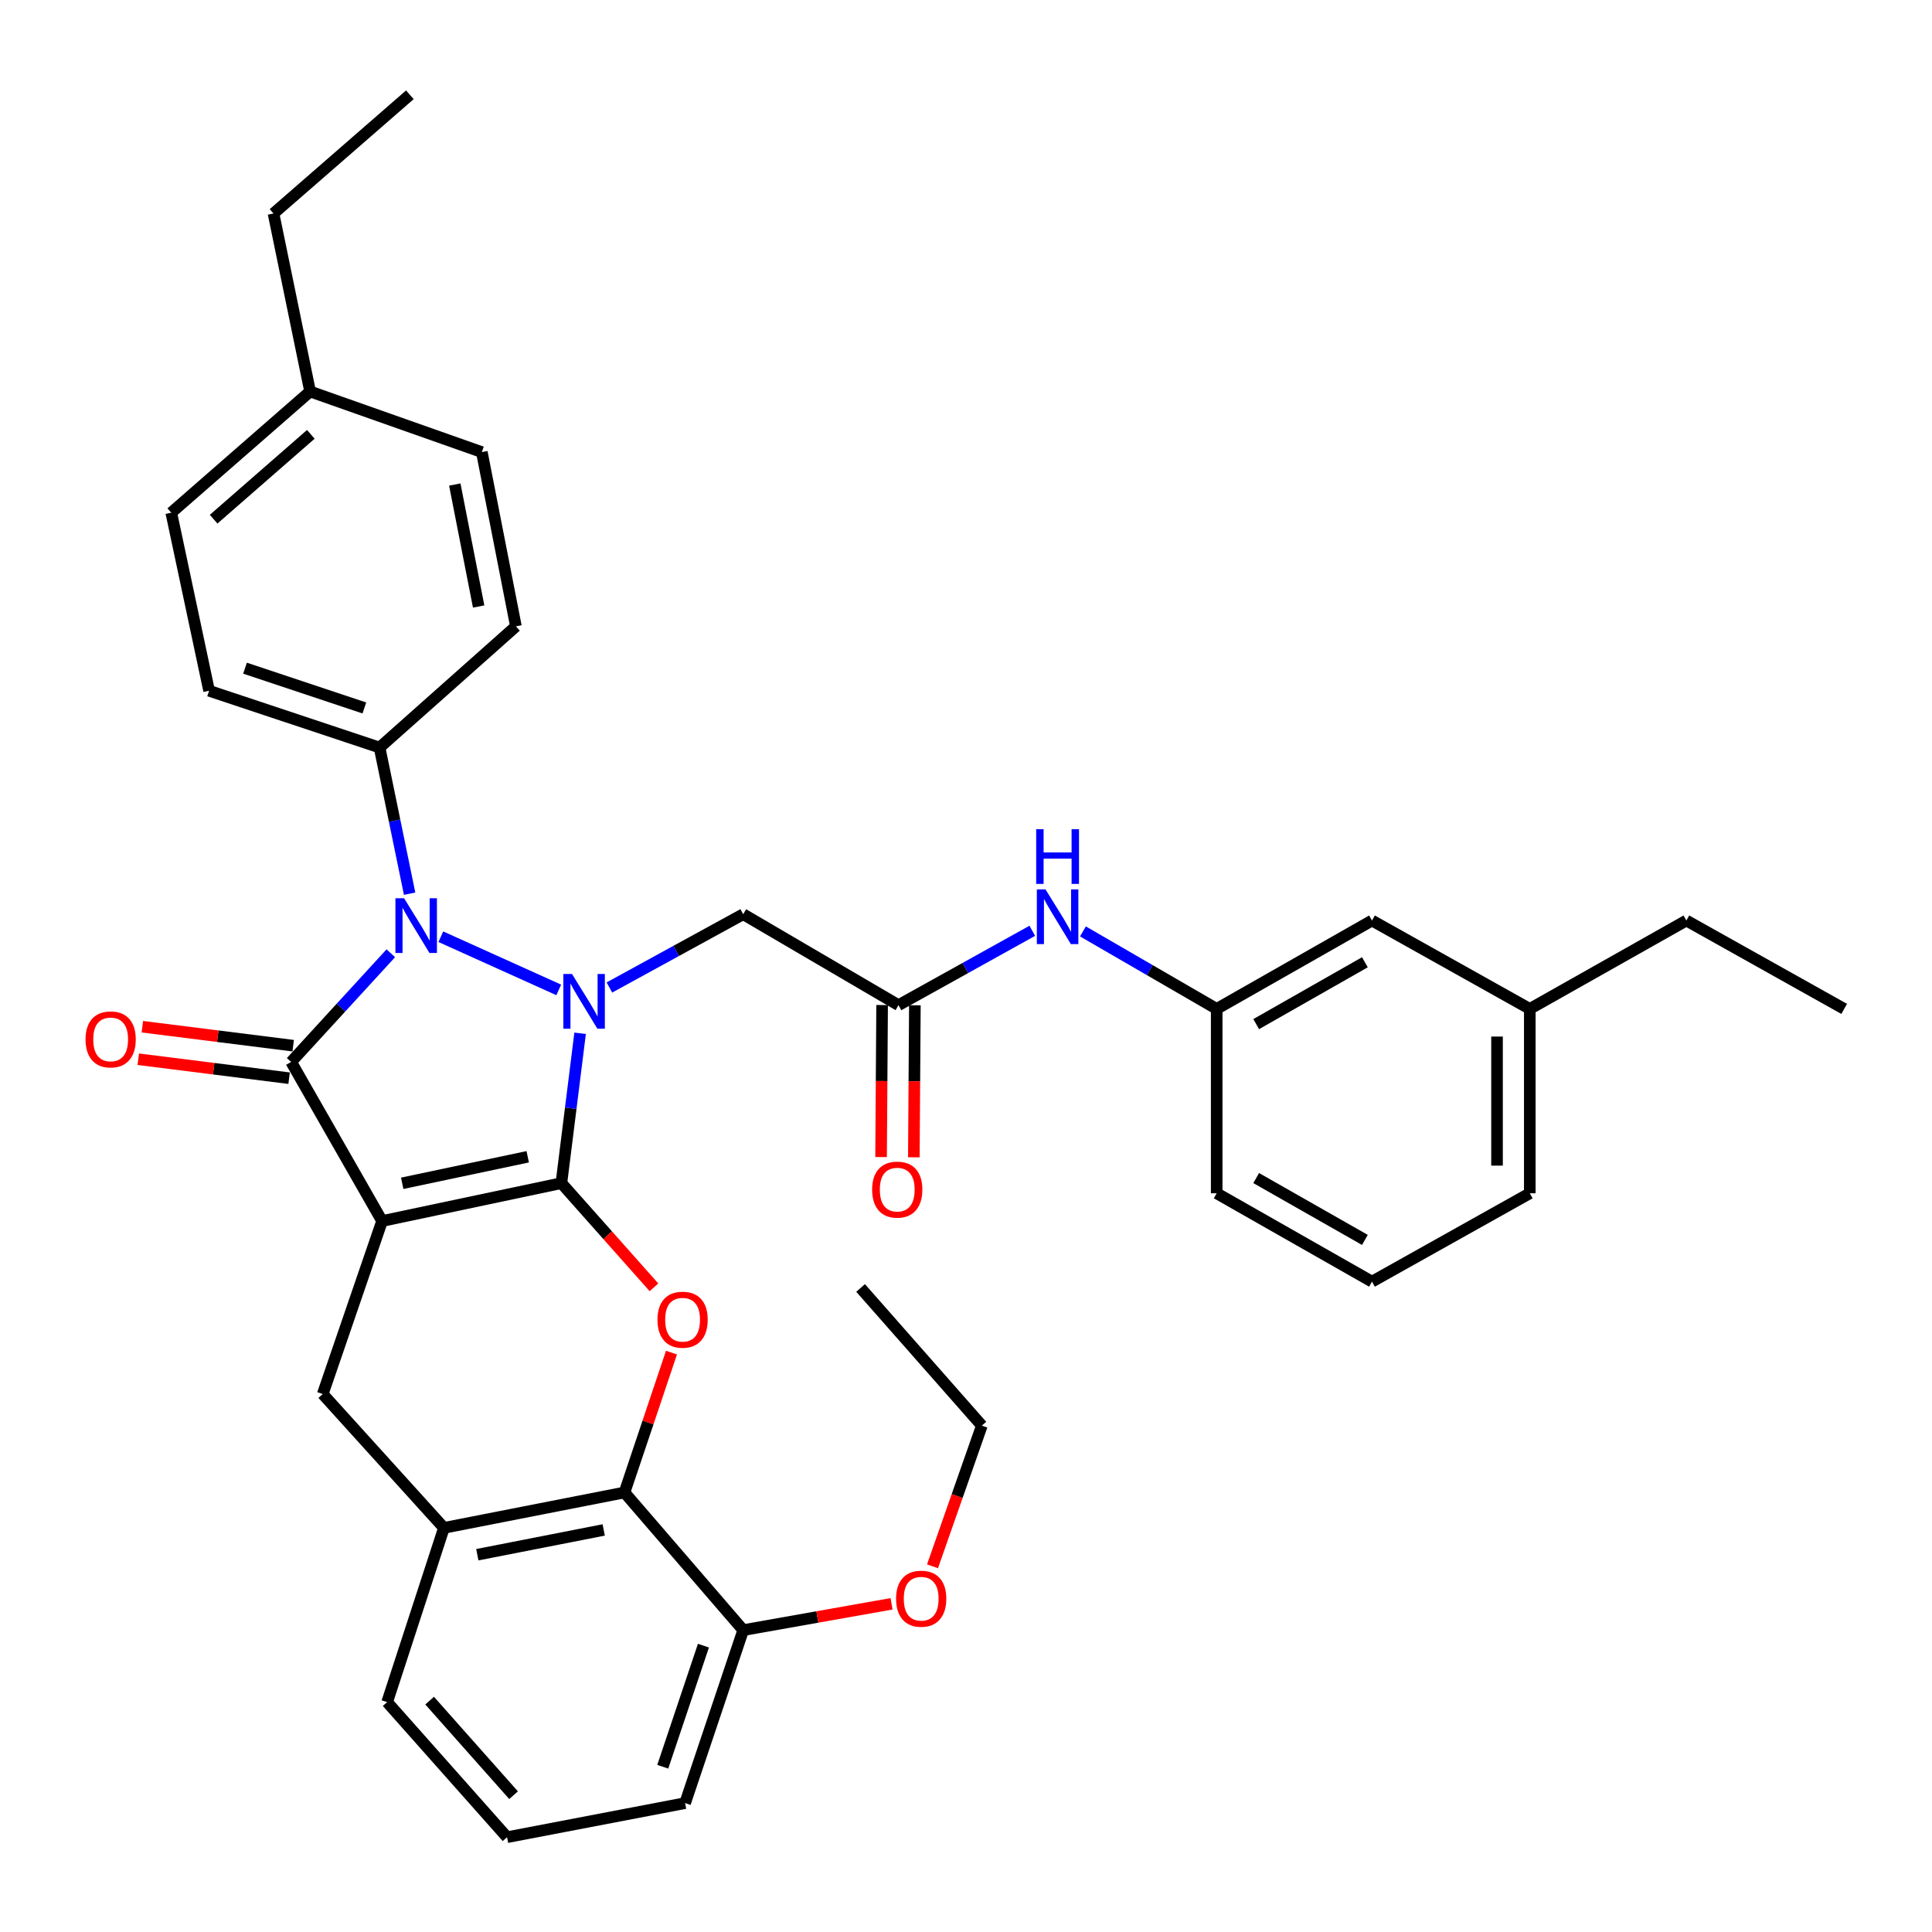 <?xml version='1.0' encoding='iso-8859-1'?>
<svg version='1.1' baseProfile='full'
              xmlns='http://www.w3.org/2000/svg'
                      xmlns:rdkit='http://www.rdkit.org/xml'
                      xmlns:xlink='http://www.w3.org/1999/xlink'
                  xml:space='preserve'
width='1000px' height='1000px' viewBox='0 0 1000 1000'>
<!-- END OF HEADER -->
<rect style='opacity:1.0;fill:#FFFFFF;stroke:none' width='1000' height='1000' x='0' y='0'> </rect>
<path class='bond-0' d='M 290.573,612.392 L 197.767,632.007' style='fill:none;fill-rule:evenodd;stroke:#000000;stroke-width:6px;stroke-linecap:butt;stroke-linejoin:miter;stroke-opacity:1' />
<path class='bond-0' d='M 273.145,598.743 L 208.181,612.473' style='fill:none;fill-rule:evenodd;stroke:#000000;stroke-width:6px;stroke-linecap:butt;stroke-linejoin:miter;stroke-opacity:1' />
<path class='bond-1' d='M 290.573,612.392 L 295.419,573.609' style='fill:none;fill-rule:evenodd;stroke:#000000;stroke-width:6px;stroke-linecap:butt;stroke-linejoin:miter;stroke-opacity:1' />
<path class='bond-1' d='M 295.419,573.609 L 300.265,534.826' style='fill:none;fill-rule:evenodd;stroke:#0000FF;stroke-width:6px;stroke-linecap:butt;stroke-linejoin:miter;stroke-opacity:1' />
<path class='bond-4' d='M 290.573,612.392 L 314.529,639.352' style='fill:none;fill-rule:evenodd;stroke:#000000;stroke-width:6px;stroke-linecap:butt;stroke-linejoin:miter;stroke-opacity:1' />
<path class='bond-4' d='M 314.529,639.352 L 338.485,666.312' style='fill:none;fill-rule:evenodd;stroke:#FF0000;stroke-width:6px;stroke-linecap:butt;stroke-linejoin:miter;stroke-opacity:1' />
<path class='bond-2' d='M 197.767,632.007 L 150.699,549.658' style='fill:none;fill-rule:evenodd;stroke:#000000;stroke-width:6px;stroke-linecap:butt;stroke-linejoin:miter;stroke-opacity:1' />
<path class='bond-5' d='M 197.767,632.007 L 167.045,721.553' style='fill:none;fill-rule:evenodd;stroke:#000000;stroke-width:6px;stroke-linecap:butt;stroke-linejoin:miter;stroke-opacity:1' />
<path class='bond-3' d='M 289.206,512.375 L 228.176,484.843' style='fill:none;fill-rule:evenodd;stroke:#0000FF;stroke-width:6px;stroke-linecap:butt;stroke-linejoin:miter;stroke-opacity:1' />
<path class='bond-6' d='M 315.418,511.128 L 350.048,492.163' style='fill:none;fill-rule:evenodd;stroke:#0000FF;stroke-width:6px;stroke-linecap:butt;stroke-linejoin:miter;stroke-opacity:1' />
<path class='bond-6' d='M 350.048,492.163 L 384.679,473.197' style='fill:none;fill-rule:evenodd;stroke:#000000;stroke-width:6px;stroke-linecap:butt;stroke-linejoin:miter;stroke-opacity:1' />
<path class='bond-11' d='M 151.757,541.245 L 112.72,536.337' style='fill:none;fill-rule:evenodd;stroke:#000000;stroke-width:6px;stroke-linecap:butt;stroke-linejoin:miter;stroke-opacity:1' />
<path class='bond-11' d='M 112.72,536.337 L 73.683,531.428' style='fill:none;fill-rule:evenodd;stroke:#FF0000;stroke-width:6px;stroke-linecap:butt;stroke-linejoin:miter;stroke-opacity:1' />
<path class='bond-11' d='M 149.642,558.071 L 110.605,553.162' style='fill:none;fill-rule:evenodd;stroke:#000000;stroke-width:6px;stroke-linecap:butt;stroke-linejoin:miter;stroke-opacity:1' />
<path class='bond-11' d='M 110.605,553.162 L 71.568,548.253' style='fill:none;fill-rule:evenodd;stroke:#FF0000;stroke-width:6px;stroke-linecap:butt;stroke-linejoin:miter;stroke-opacity:1' />
<path class='bond-36' d='M 150.699,549.658 L 176.489,521.533' style='fill:none;fill-rule:evenodd;stroke:#000000;stroke-width:6px;stroke-linecap:butt;stroke-linejoin:miter;stroke-opacity:1' />
<path class='bond-36' d='M 176.489,521.533 L 202.278,493.408' style='fill:none;fill-rule:evenodd;stroke:#0000FF;stroke-width:6px;stroke-linecap:butt;stroke-linejoin:miter;stroke-opacity:1' />
<path class='bond-10' d='M 212.018,462.573 L 204.242,424.751' style='fill:none;fill-rule:evenodd;stroke:#0000FF;stroke-width:6px;stroke-linecap:butt;stroke-linejoin:miter;stroke-opacity:1' />
<path class='bond-10' d='M 204.242,424.751 L 196.467,386.929' style='fill:none;fill-rule:evenodd;stroke:#000000;stroke-width:6px;stroke-linecap:butt;stroke-linejoin:miter;stroke-opacity:1' />
<path class='bond-7' d='M 347.555,700.114 L 335.395,736.308' style='fill:none;fill-rule:evenodd;stroke:#FF0000;stroke-width:6px;stroke-linecap:butt;stroke-linejoin:miter;stroke-opacity:1' />
<path class='bond-7' d='M 335.395,736.308 L 323.235,772.502' style='fill:none;fill-rule:evenodd;stroke:#000000;stroke-width:6px;stroke-linecap:butt;stroke-linejoin:miter;stroke-opacity:1' />
<path class='bond-37' d='M 167.045,721.553 L 229.779,790.826' style='fill:none;fill-rule:evenodd;stroke:#000000;stroke-width:6px;stroke-linecap:butt;stroke-linejoin:miter;stroke-opacity:1' />
<path class='bond-9' d='M 384.679,473.197 L 465.059,520.265' style='fill:none;fill-rule:evenodd;stroke:#000000;stroke-width:6px;stroke-linecap:butt;stroke-linejoin:miter;stroke-opacity:1' />
<path class='bond-8' d='M 323.235,772.502 L 229.779,790.826' style='fill:none;fill-rule:evenodd;stroke:#000000;stroke-width:6px;stroke-linecap:butt;stroke-linejoin:miter;stroke-opacity:1' />
<path class='bond-8' d='M 312.48,791.892 L 247.06,804.718' style='fill:none;fill-rule:evenodd;stroke:#000000;stroke-width:6px;stroke-linecap:butt;stroke-linejoin:miter;stroke-opacity:1' />
<path class='bond-13' d='M 323.235,772.502 L 384.679,843.753' style='fill:none;fill-rule:evenodd;stroke:#000000;stroke-width:6px;stroke-linecap:butt;stroke-linejoin:miter;stroke-opacity:1' />
<path class='bond-24' d='M 229.779,790.826 L 200.386,881.013' style='fill:none;fill-rule:evenodd;stroke:#000000;stroke-width:6px;stroke-linecap:butt;stroke-linejoin:miter;stroke-opacity:1' />
<path class='bond-12' d='M 465.059,520.265 L 499.686,501.02' style='fill:none;fill-rule:evenodd;stroke:#000000;stroke-width:6px;stroke-linecap:butt;stroke-linejoin:miter;stroke-opacity:1' />
<path class='bond-12' d='M 499.686,501.02 L 534.313,481.775' style='fill:none;fill-rule:evenodd;stroke:#0000FF;stroke-width:6px;stroke-linecap:butt;stroke-linejoin:miter;stroke-opacity:1' />
<path class='bond-14' d='M 456.58,520.207 L 456.312,559.553' style='fill:none;fill-rule:evenodd;stroke:#000000;stroke-width:6px;stroke-linecap:butt;stroke-linejoin:miter;stroke-opacity:1' />
<path class='bond-14' d='M 456.312,559.553 L 456.044,598.899' style='fill:none;fill-rule:evenodd;stroke:#FF0000;stroke-width:6px;stroke-linecap:butt;stroke-linejoin:miter;stroke-opacity:1' />
<path class='bond-14' d='M 473.538,520.322 L 473.27,559.668' style='fill:none;fill-rule:evenodd;stroke:#000000;stroke-width:6px;stroke-linecap:butt;stroke-linejoin:miter;stroke-opacity:1' />
<path class='bond-14' d='M 473.27,559.668 L 473.002,599.014' style='fill:none;fill-rule:evenodd;stroke:#FF0000;stroke-width:6px;stroke-linecap:butt;stroke-linejoin:miter;stroke-opacity:1' />
<path class='bond-16' d='M 196.467,386.929 L 108.23,357.536' style='fill:none;fill-rule:evenodd;stroke:#000000;stroke-width:6px;stroke-linecap:butt;stroke-linejoin:miter;stroke-opacity:1' />
<path class='bond-16' d='M 188.591,366.432 L 126.825,345.856' style='fill:none;fill-rule:evenodd;stroke:#000000;stroke-width:6px;stroke-linecap:butt;stroke-linejoin:miter;stroke-opacity:1' />
<path class='bond-17' d='M 196.467,386.929 L 267.039,324.195' style='fill:none;fill-rule:evenodd;stroke:#000000;stroke-width:6px;stroke-linecap:butt;stroke-linejoin:miter;stroke-opacity:1' />
<path class='bond-15' d='M 560.527,482.098 L 595.142,502.152' style='fill:none;fill-rule:evenodd;stroke:#0000FF;stroke-width:6px;stroke-linecap:butt;stroke-linejoin:miter;stroke-opacity:1' />
<path class='bond-15' d='M 595.142,502.152 L 629.757,522.205' style='fill:none;fill-rule:evenodd;stroke:#000000;stroke-width:6px;stroke-linecap:butt;stroke-linejoin:miter;stroke-opacity:1' />
<path class='bond-23' d='M 384.679,843.753 L 423.074,836.941' style='fill:none;fill-rule:evenodd;stroke:#000000;stroke-width:6px;stroke-linecap:butt;stroke-linejoin:miter;stroke-opacity:1' />
<path class='bond-23' d='M 423.074,836.941 L 461.468,830.129' style='fill:none;fill-rule:evenodd;stroke:#FF0000;stroke-width:6px;stroke-linecap:butt;stroke-linejoin:miter;stroke-opacity:1' />
<path class='bond-27' d='M 384.679,843.753 L 354.607,933.29' style='fill:none;fill-rule:evenodd;stroke:#000000;stroke-width:6px;stroke-linecap:butt;stroke-linejoin:miter;stroke-opacity:1' />
<path class='bond-27' d='M 364.093,851.785 L 343.043,914.461' style='fill:none;fill-rule:evenodd;stroke:#000000;stroke-width:6px;stroke-linecap:butt;stroke-linejoin:miter;stroke-opacity:1' />
<path class='bond-18' d='M 629.757,522.205 L 710.137,476.466' style='fill:none;fill-rule:evenodd;stroke:#000000;stroke-width:6px;stroke-linecap:butt;stroke-linejoin:miter;stroke-opacity:1' />
<path class='bond-18' d='M 650.201,530.083 L 706.467,498.066' style='fill:none;fill-rule:evenodd;stroke:#000000;stroke-width:6px;stroke-linecap:butt;stroke-linejoin:miter;stroke-opacity:1' />
<path class='bond-28' d='M 629.757,522.205 L 629.757,617.64' style='fill:none;fill-rule:evenodd;stroke:#000000;stroke-width:6px;stroke-linecap:butt;stroke-linejoin:miter;stroke-opacity:1' />
<path class='bond-19' d='M 108.23,357.536 L 88.643,265.37' style='fill:none;fill-rule:evenodd;stroke:#000000;stroke-width:6px;stroke-linecap:butt;stroke-linejoin:miter;stroke-opacity:1' />
<path class='bond-20' d='M 267.039,324.195 L 249.394,234.008' style='fill:none;fill-rule:evenodd;stroke:#000000;stroke-width:6px;stroke-linecap:butt;stroke-linejoin:miter;stroke-opacity:1' />
<path class='bond-20' d='M 247.75,313.923 L 235.398,250.792' style='fill:none;fill-rule:evenodd;stroke:#000000;stroke-width:6px;stroke-linecap:butt;stroke-linejoin:miter;stroke-opacity:1' />
<path class='bond-22' d='M 710.137,476.466 L 791.817,522.205' style='fill:none;fill-rule:evenodd;stroke:#000000;stroke-width:6px;stroke-linecap:butt;stroke-linejoin:miter;stroke-opacity:1' />
<path class='bond-39' d='M 88.643,265.37 L 160.507,202.636' style='fill:none;fill-rule:evenodd;stroke:#000000;stroke-width:6px;stroke-linecap:butt;stroke-linejoin:miter;stroke-opacity:1' />
<path class='bond-39' d='M 110.575,268.735 L 160.879,224.821' style='fill:none;fill-rule:evenodd;stroke:#000000;stroke-width:6px;stroke-linecap:butt;stroke-linejoin:miter;stroke-opacity:1' />
<path class='bond-21' d='M 249.394,234.008 L 160.507,202.636' style='fill:none;fill-rule:evenodd;stroke:#000000;stroke-width:6px;stroke-linecap:butt;stroke-linejoin:miter;stroke-opacity:1' />
<path class='bond-30' d='M 160.507,202.636 L 141.571,110.508' style='fill:none;fill-rule:evenodd;stroke:#000000;stroke-width:6px;stroke-linecap:butt;stroke-linejoin:miter;stroke-opacity:1' />
<path class='bond-31' d='M 791.817,522.205 L 872.865,476.466' style='fill:none;fill-rule:evenodd;stroke:#000000;stroke-width:6px;stroke-linecap:butt;stroke-linejoin:miter;stroke-opacity:1' />
<path class='bond-40' d='M 791.817,522.205 L 791.817,617.64' style='fill:none;fill-rule:evenodd;stroke:#000000;stroke-width:6px;stroke-linecap:butt;stroke-linejoin:miter;stroke-opacity:1' />
<path class='bond-40' d='M 774.859,536.52 L 774.859,603.325' style='fill:none;fill-rule:evenodd;stroke:#000000;stroke-width:6px;stroke-linecap:butt;stroke-linejoin:miter;stroke-opacity:1' />
<path class='bond-32' d='M 482.662,810.716 L 495.435,774.308' style='fill:none;fill-rule:evenodd;stroke:#FF0000;stroke-width:6px;stroke-linecap:butt;stroke-linejoin:miter;stroke-opacity:1' />
<path class='bond-32' d='M 495.435,774.308 L 508.207,737.899' style='fill:none;fill-rule:evenodd;stroke:#000000;stroke-width:6px;stroke-linecap:butt;stroke-linejoin:miter;stroke-opacity:1' />
<path class='bond-38' d='M 200.386,881.013 L 262.451,950.936' style='fill:none;fill-rule:evenodd;stroke:#000000;stroke-width:6px;stroke-linecap:butt;stroke-linejoin:miter;stroke-opacity:1' />
<path class='bond-38' d='M 222.378,880.244 L 265.824,929.19' style='fill:none;fill-rule:evenodd;stroke:#000000;stroke-width:6px;stroke-linecap:butt;stroke-linejoin:miter;stroke-opacity:1' />
<path class='bond-25' d='M 262.451,950.936 L 354.607,933.29' style='fill:none;fill-rule:evenodd;stroke:#000000;stroke-width:6px;stroke-linecap:butt;stroke-linejoin:miter;stroke-opacity:1' />
<path class='bond-26' d='M 710.137,663.379 L 629.757,617.64' style='fill:none;fill-rule:evenodd;stroke:#000000;stroke-width:6px;stroke-linecap:butt;stroke-linejoin:miter;stroke-opacity:1' />
<path class='bond-26' d='M 706.467,641.779 L 650.201,609.762' style='fill:none;fill-rule:evenodd;stroke:#000000;stroke-width:6px;stroke-linecap:butt;stroke-linejoin:miter;stroke-opacity:1' />
<path class='bond-29' d='M 710.137,663.379 L 791.817,617.64' style='fill:none;fill-rule:evenodd;stroke:#000000;stroke-width:6px;stroke-linecap:butt;stroke-linejoin:miter;stroke-opacity:1' />
<path class='bond-34' d='M 141.571,110.508 L 212.143,49.064' style='fill:none;fill-rule:evenodd;stroke:#000000;stroke-width:6px;stroke-linecap:butt;stroke-linejoin:miter;stroke-opacity:1' />
<path class='bond-33' d='M 872.865,476.466 L 954.545,522.205' style='fill:none;fill-rule:evenodd;stroke:#000000;stroke-width:6px;stroke-linecap:butt;stroke-linejoin:miter;stroke-opacity:1' />
<path class='bond-35' d='M 508.207,737.899 L 445.445,666.648' style='fill:none;fill-rule:evenodd;stroke:#000000;stroke-width:6px;stroke-linecap:butt;stroke-linejoin:miter;stroke-opacity:1' />
<path  class='atom-2' d='M 296.07 504.136
L 305.35 519.136
Q 306.27 520.616, 307.75 523.296
Q 309.23 525.976, 309.31 526.136
L 309.31 504.136
L 313.07 504.136
L 313.07 532.456
L 309.19 532.456
L 299.23 516.056
Q 298.07 514.136, 296.83 511.936
Q 295.63 509.736, 295.27 509.056
L 295.27 532.456
L 291.59 532.456
L 291.59 504.136
L 296.07 504.136
' fill='#0000FF'/>
<path  class='atom-4' d='M 209.152 464.925
L 218.432 479.925
Q 219.352 481.405, 220.832 484.085
Q 222.312 486.765, 222.392 486.925
L 222.392 464.925
L 226.152 464.925
L 226.152 493.245
L 222.272 493.245
L 212.312 476.845
Q 211.152 474.925, 209.912 472.725
Q 208.712 470.525, 208.352 469.845
L 208.352 493.245
L 204.672 493.245
L 204.672 464.925
L 209.152 464.925
' fill='#0000FF'/>
<path  class='atom-5' d='M 340.307 683.073
Q 340.307 676.273, 343.667 672.473
Q 347.027 668.673, 353.307 668.673
Q 359.587 668.673, 362.947 672.473
Q 366.307 676.273, 366.307 683.073
Q 366.307 689.953, 362.907 693.873
Q 359.507 697.753, 353.307 697.753
Q 347.067 697.753, 343.667 693.873
Q 340.307 689.993, 340.307 683.073
M 353.307 694.553
Q 357.627 694.553, 359.947 691.673
Q 362.307 688.753, 362.307 683.073
Q 362.307 677.513, 359.947 674.713
Q 357.627 671.873, 353.307 671.873
Q 348.987 671.873, 346.627 674.673
Q 344.307 677.473, 344.307 683.073
Q 344.307 688.793, 346.627 691.673
Q 348.987 694.553, 353.307 694.553
' fill='#FF0000'/>
<path  class='atom-12' d='M 44.272 537.99
Q 44.272 531.19, 47.632 527.39
Q 50.992 523.59, 57.272 523.59
Q 63.551 523.59, 66.912 527.39
Q 70.272 531.19, 70.272 537.99
Q 70.272 544.87, 66.871 548.79
Q 63.471 552.67, 57.272 552.67
Q 51.032 552.67, 47.632 548.79
Q 44.272 544.91, 44.272 537.99
M 57.272 549.47
Q 61.592 549.47, 63.911 546.59
Q 66.272 543.67, 66.272 537.99
Q 66.272 532.43, 63.911 529.63
Q 61.592 526.79, 57.272 526.79
Q 52.952 526.79, 50.592 529.59
Q 48.272 532.39, 48.272 537.99
Q 48.272 543.71, 50.592 546.59
Q 52.952 549.47, 57.272 549.47
' fill='#FF0000'/>
<path  class='atom-13' d='M 541.148 460.337
L 550.428 475.337
Q 551.348 476.817, 552.828 479.497
Q 554.308 482.177, 554.388 482.337
L 554.388 460.337
L 558.148 460.337
L 558.148 488.657
L 554.268 488.657
L 544.308 472.257
Q 543.148 470.337, 541.908 468.137
Q 540.708 465.937, 540.348 465.257
L 540.348 488.657
L 536.668 488.657
L 536.668 460.337
L 541.148 460.337
' fill='#0000FF'/>
<path  class='atom-13' d='M 536.328 429.185
L 540.168 429.185
L 540.168 441.225
L 554.648 441.225
L 554.648 429.185
L 558.488 429.185
L 558.488 457.505
L 554.648 457.505
L 554.648 444.425
L 540.168 444.425
L 540.168 457.505
L 536.328 457.505
L 536.328 429.185
' fill='#0000FF'/>
<path  class='atom-15' d='M 451.409 615.741
Q 451.409 608.941, 454.769 605.141
Q 458.129 601.341, 464.409 601.341
Q 470.689 601.341, 474.049 605.141
Q 477.409 608.941, 477.409 615.741
Q 477.409 622.621, 474.009 626.541
Q 470.609 630.421, 464.409 630.421
Q 458.169 630.421, 454.769 626.541
Q 451.409 622.661, 451.409 615.741
M 464.409 627.221
Q 468.729 627.221, 471.049 624.341
Q 473.409 621.421, 473.409 615.741
Q 473.409 610.181, 471.049 607.381
Q 468.729 604.541, 464.409 604.541
Q 460.089 604.541, 457.729 607.341
Q 455.409 610.141, 455.409 615.741
Q 455.409 621.461, 457.729 624.341
Q 460.089 627.221, 464.409 627.221
' fill='#FF0000'/>
<path  class='atom-24' d='M 463.807 827.488
Q 463.807 820.688, 467.167 816.888
Q 470.527 813.088, 476.807 813.088
Q 483.087 813.088, 486.447 816.888
Q 489.807 820.688, 489.807 827.488
Q 489.807 834.368, 486.407 838.288
Q 483.007 842.168, 476.807 842.168
Q 470.567 842.168, 467.167 838.288
Q 463.807 834.408, 463.807 827.488
M 476.807 838.968
Q 481.127 838.968, 483.447 836.088
Q 485.807 833.168, 485.807 827.488
Q 485.807 821.928, 483.447 819.128
Q 481.127 816.288, 476.807 816.288
Q 472.487 816.288, 470.127 819.088
Q 467.807 821.888, 467.807 827.488
Q 467.807 833.208, 470.127 836.088
Q 472.487 838.968, 476.807 838.968
' fill='#FF0000'/>
</svg>

